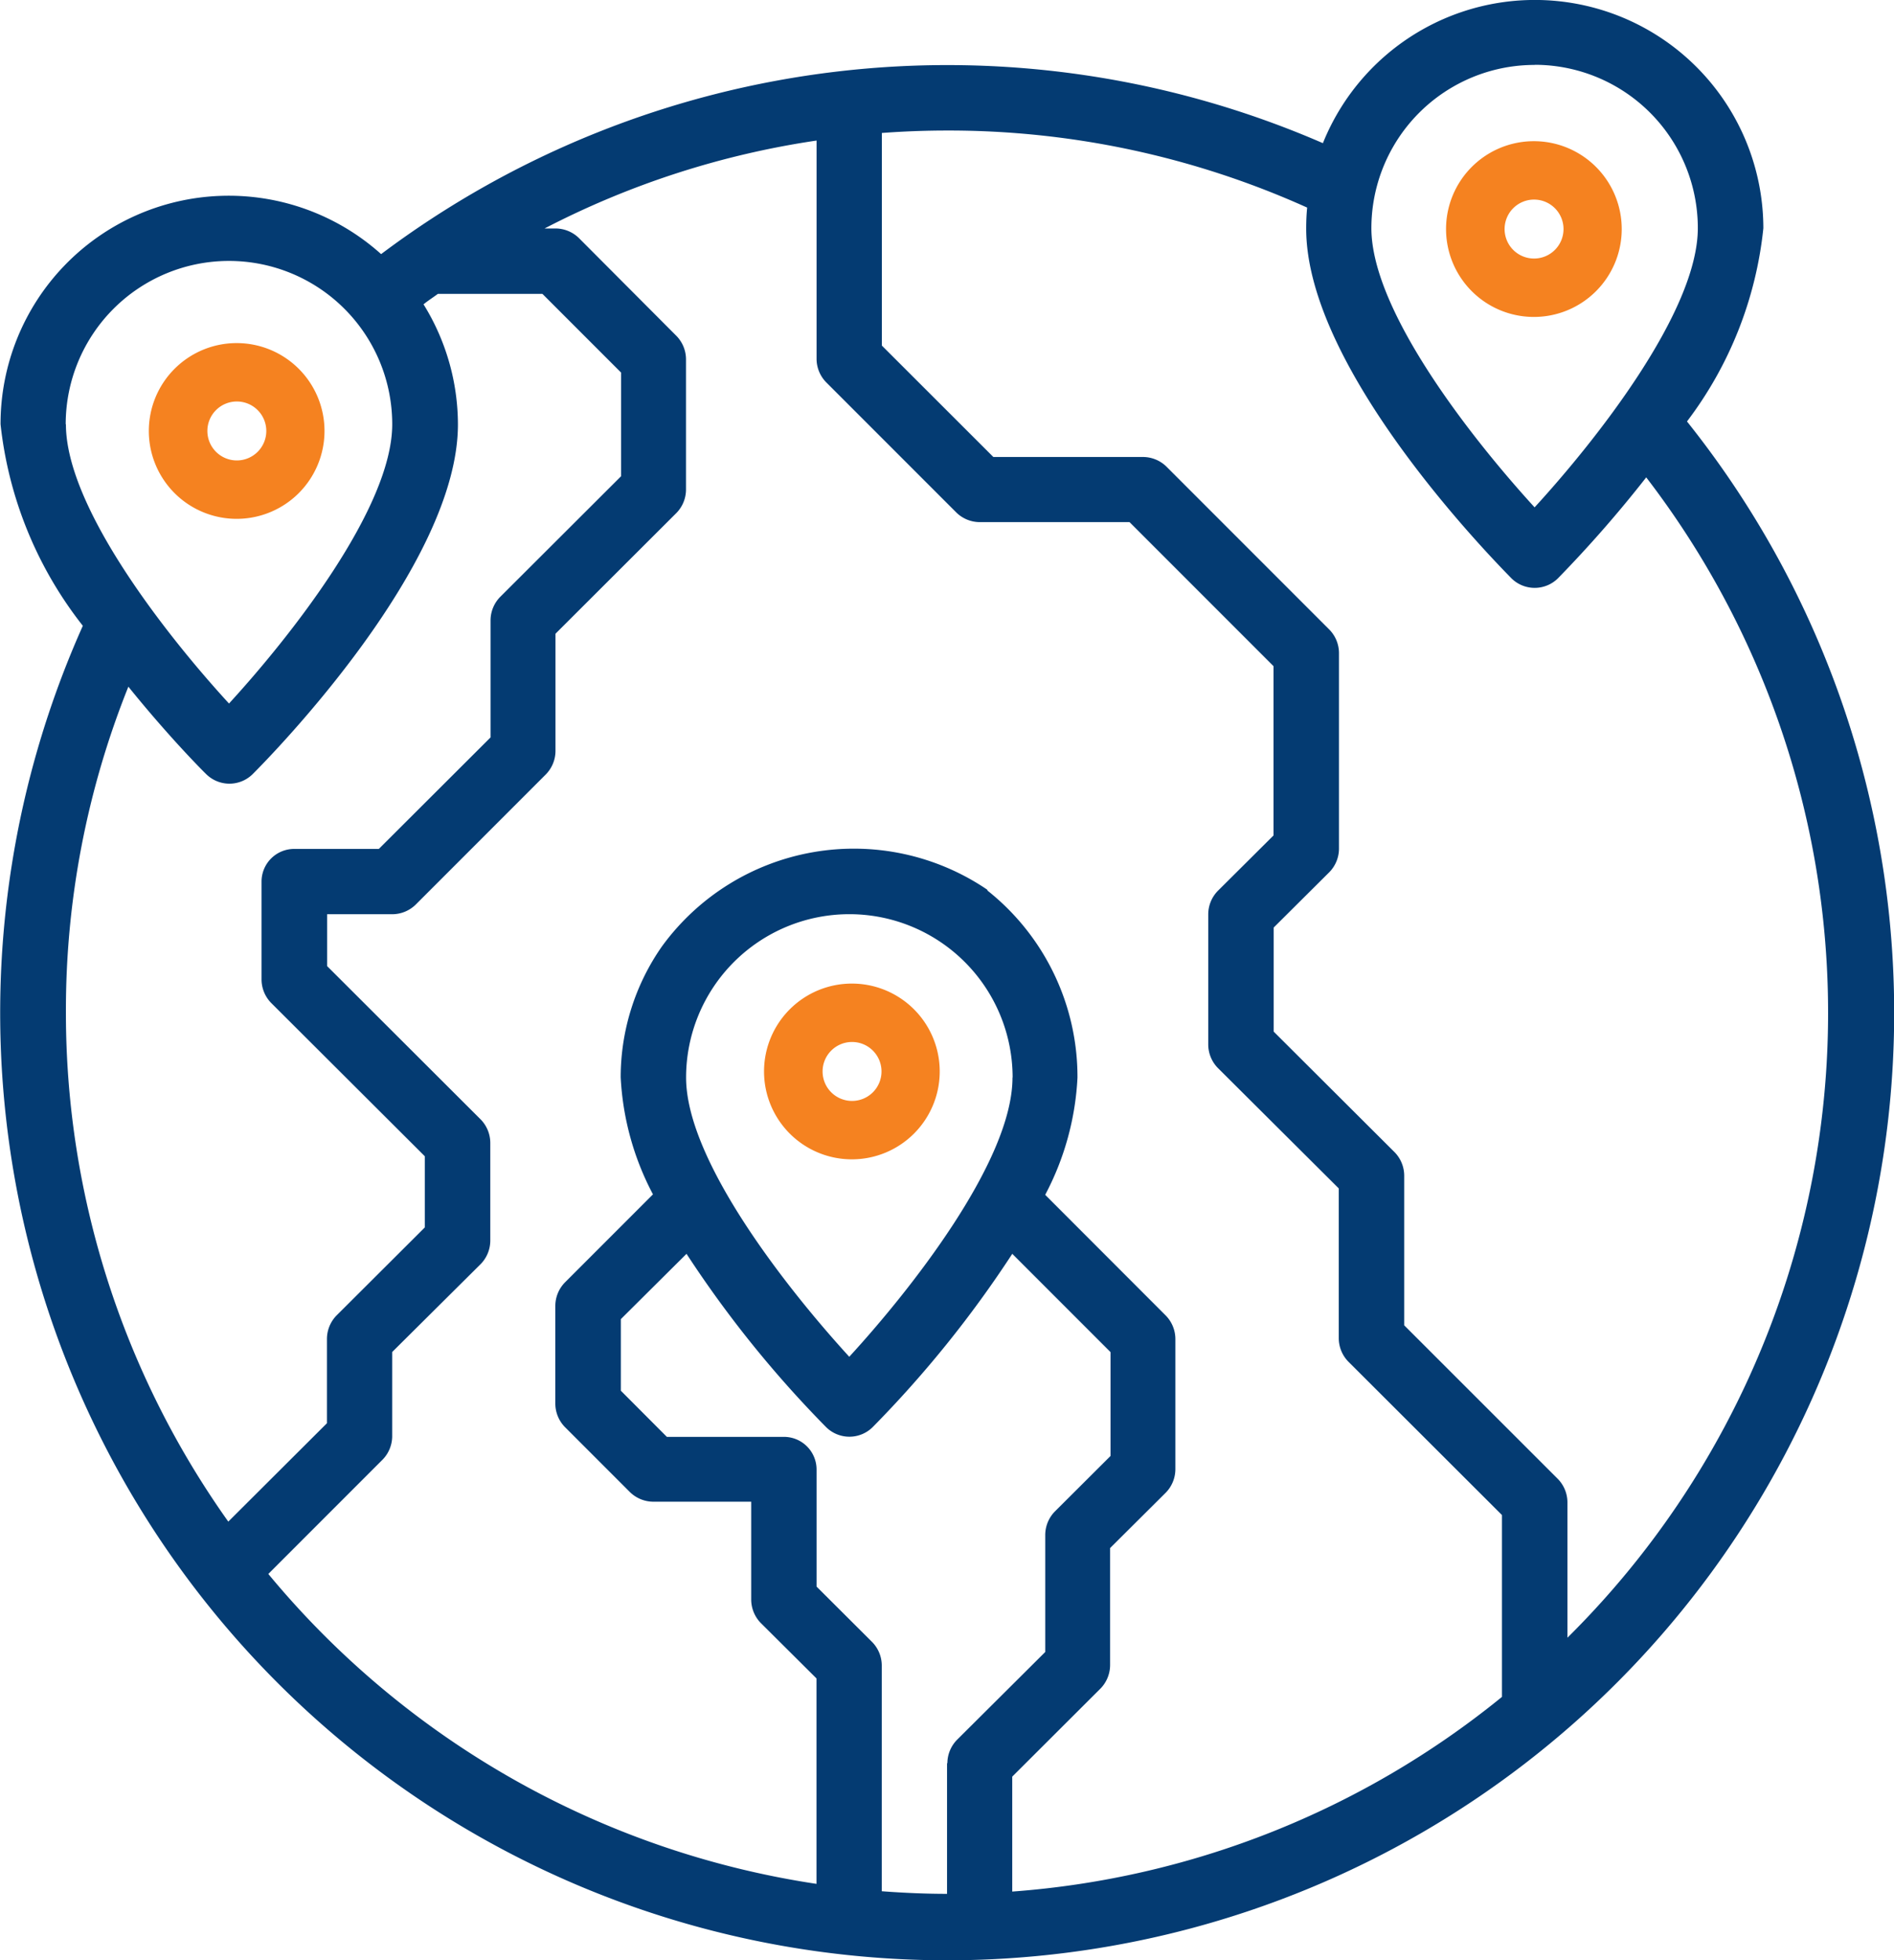 <svg id="Group_72" data-name="Group 72" xmlns="http://www.w3.org/2000/svg" xmlns:xlink="http://www.w3.org/1999/xlink" width="45" height="46.552" viewBox="0 0 45 46.552">
  <defs>
    <clipPath id="clip-path">
      <rect id="Rectangle_76" data-name="Rectangle 76" width="45" height="46.552" fill="none"/>
    </clipPath>
  </defs>
  <g id="Group_71" data-name="Group 71" clip-path="url(#clip-path)">
    <path id="Path_54" data-name="Path 54" d="M43.475,92.67a2.087,2.087,0,1,0-2.087,2.087,2.087,2.087,0,0,0,2.087-2.087m-2.783,0a.7.7,0,1,1,.7.7.7.7,0,0,1-.7-.7" transform="translate(-35.765 -82.435)" fill="#f58220"/>
    <path id="Path_55" data-name="Path 55" d="M386.11,39.357a2.087,2.087,0,1,0-2.087,2.087,2.087,2.087,0,0,0,2.087-2.087m-2.783,0a.7.7,0,1,1,.7.7.7.7,0,0,1-.7-.7" transform="translate(-347.579 -33.917)" fill="#f58220"/>
    <path id="Path_56" data-name="Path 56" d="M205.971,261.77a2.087,2.087,0,1,0-2.087,2.087,2.087,2.087,0,0,0,2.087-2.087m-2.783,0a.7.7,0,1,1,.7.7.7.7,0,0,1-.7-.7" transform="translate(-183.644 -236.324)" fill="#f58220"/>
    <path id="Path_57" data-name="Path 57" d="M40.079,10.011a9.138,9.138,0,0,0,1.816-4.591A5.429,5.429,0,0,0,31.43,3.4,22.4,22.4,0,0,0,9.054,6.035,5.421,5.421,0,0,0,.012,10.076a9.357,9.357,0,0,0,1.955,4.786,22.5,22.5,0,1,0,38.115-4.851ZM36.46,1.539a3.878,3.878,0,0,1,3.878,3.878c0,1.993-2.443,5.068-3.878,6.632-1.434-1.567-3.878-4.639-3.878-6.632a3.878,3.878,0,0,1,3.881-3.875Zm-34.9,8.537a3.879,3.879,0,1,1,7.758,0c0,1.993-2.443,5.068-3.878,6.632C4,15.141,1.565,12.07,1.565,10.076m0,13.965a20.625,20.625,0,0,1,1.484-7.733C3.925,17.394,4.7,18.192,4.9,18.387a.786.786,0,0,0,1.1,0c.5-.5,4.879-4.979,4.879-8.307a5.424,5.424,0,0,0-.817-2.852c.1-.084.225-.162.341-.249h2.483l1.869,1.869V11.31l-2.876,2.87a.8.8,0,0,0-.225.55v2.783L9,20.161H6.989a.776.776,0,0,0-.776.776v2.328a.8.8,0,0,0,.225.55l3.654,3.645v1.69l-2.1,2.094a.8.8,0,0,0-.225.55V33.8L5.423,36.137a20.836,20.836,0,0,1-3.858-12.1ZM22.5,41.877v3.1c-.517,0-1.034-.023-1.551-.062V39.55a.8.8,0,0,0-.225-.55L19.4,37.68V34.9a.776.776,0,0,0-.776-.776H15.843L14.75,33.028v-1.7l1.56-1.551a26.462,26.462,0,0,0,3.32,4.119.786.786,0,0,0,1.1,0,26.461,26.461,0,0,0,3.32-4.119l2.334,2.334v2.467L25.058,35.9a.8.8,0,0,0-.225.55v2.783l-2.1,2.09a.8.8,0,0,0-.225.55ZM24.055,25.59c0,1.993-2.443,5.068-3.878,6.632C18.742,30.654,16.3,27.583,16.3,25.59a3.879,3.879,0,1,1,7.758,0v0Zm-.6-4.461a5.64,5.64,0,0,0-7.733,1.353,5.429,5.429,0,0,0-.976,3.1,6.645,6.645,0,0,0,.767,2.783l-2.095,2.095a.8.8,0,0,0-.225.55v2.328a.8.8,0,0,0,.225.55l1.551,1.551a.8.8,0,0,0,.55.225h2.328v2.328a.8.8,0,0,0,.225.55l1.326,1.319v4.879A20.947,20.947,0,0,1,6.374,37.38l2.715-2.715a.8.8,0,0,0,.228-.543V32.109l2.106-2.092a.8.8,0,0,0,.225-.55V27.139a.8.8,0,0,0-.225-.55L7.771,22.944V21.712H9.322a.8.8,0,0,0,.55-.225l3.1-3.1a.8.8,0,0,0,.225-.55V15.05l2.876-2.87a.8.8,0,0,0,.225-.55v-3.1a.8.8,0,0,0-.225-.55L13.751,5.651a.8.8,0,0,0-.55-.225h-.263A20.528,20.528,0,0,1,19.4,3.338V8.526a.8.8,0,0,0,.225.55l3.1,3.1a.8.8,0,0,0,.55.224h3.561l3.421,3.421v4.02l-1.326,1.319a.8.8,0,0,0-.225.55v3.1a.8.8,0,0,0,.225.55l2.876,2.864v3.561a.8.8,0,0,0,.225.55l3.652,3.645V40.3a20.86,20.86,0,0,1-11.635,4.623V42.193l2.1-2.095a.8.8,0,0,0,.225-.55V36.765l1.326-1.319a.8.8,0,0,0,.225-.55v-3.1a.8.8,0,0,0-.225-.55l-2.868-2.87a6.644,6.644,0,0,0,.767-2.783,5.649,5.649,0,0,0-2.136-4.441M37.24,38.9V35.676a.8.8,0,0,0-.225-.55l-3.653-3.651V27.917a.8.8,0,0,0-.225-.55L30.261,24.5V22.028l1.326-1.319a.8.8,0,0,0,.225-.55V15.506a.8.8,0,0,0-.225-.55l-3.878-3.878a.8.8,0,0,0-.55-.225H23.6L20.951,8.207V3.158C21.463,3.12,21.986,3.1,22.5,3.1a20.729,20.729,0,0,1,8.556,1.83c-.016.162-.023.326-.023.5,0,3.328,4.383,7.8,4.879,8.307a.786.786,0,0,0,1.1,0,29.184,29.184,0,0,0,2.1-2.4A20.875,20.875,0,0,1,37.234,38.9Z" transform="translate(0.001 0)" fill="#043b72"/>
  </g>
</svg>
